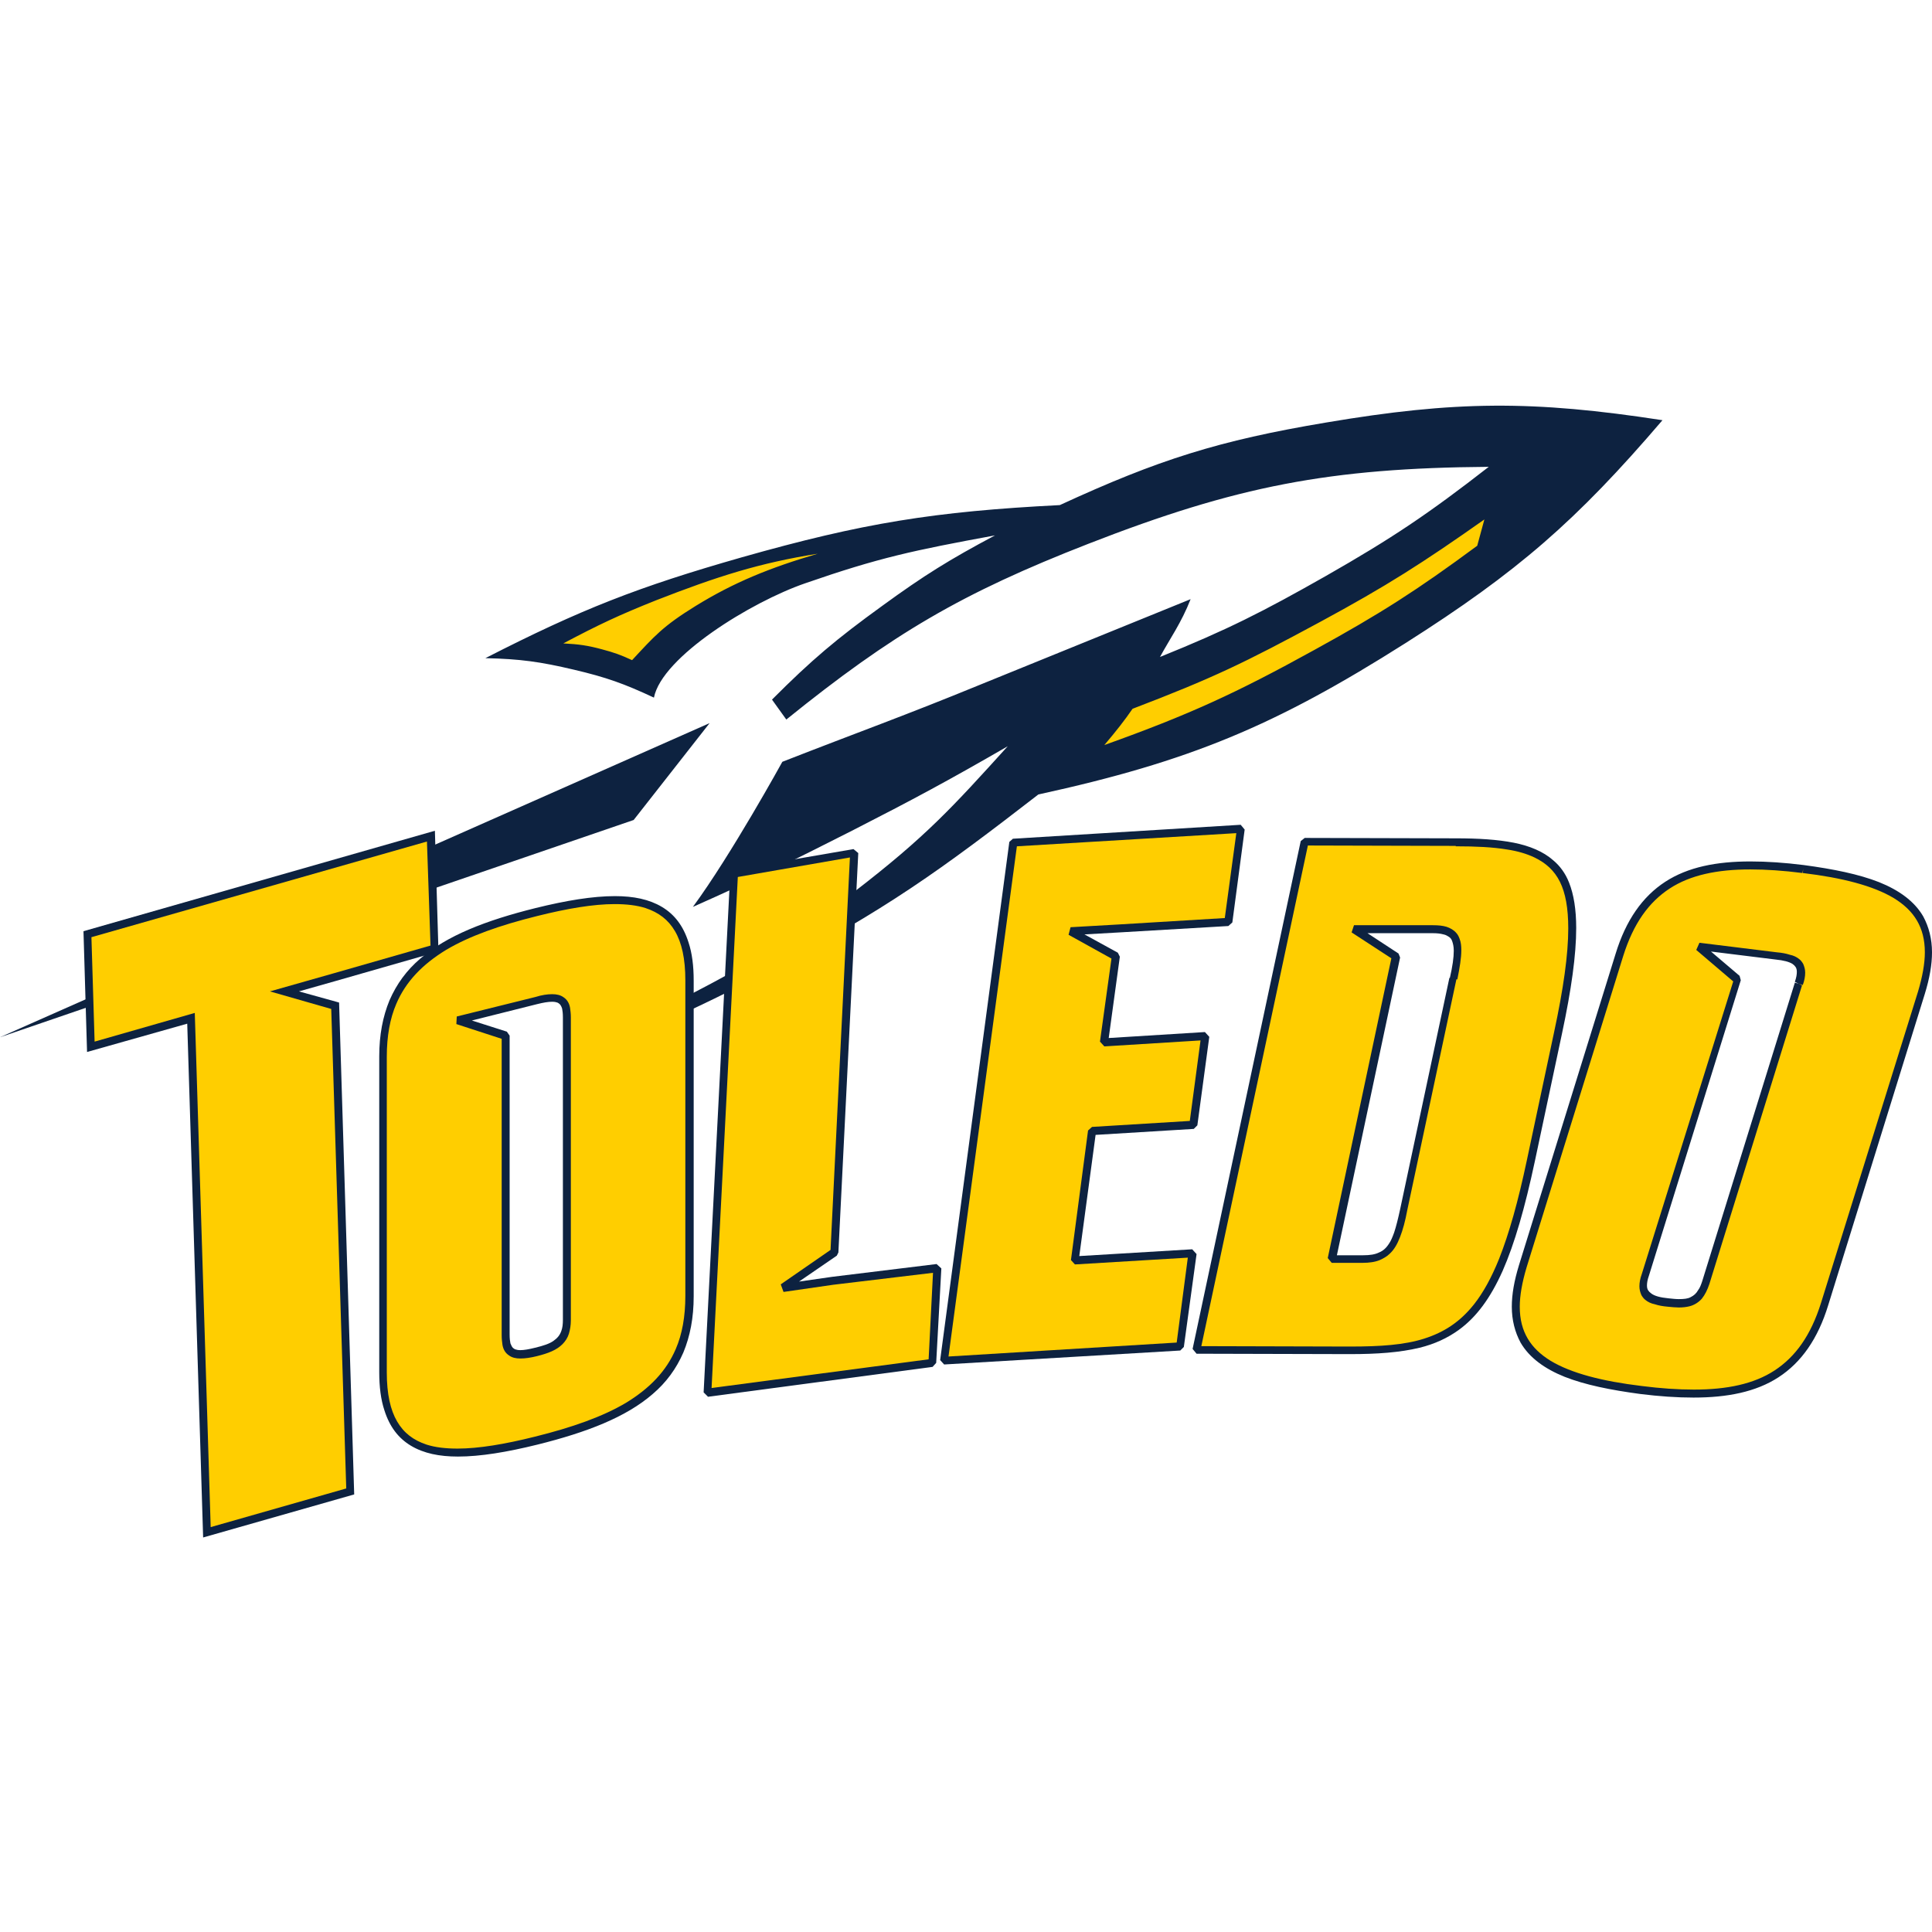 <?xml version="1.0" encoding="UTF-8" standalone="no"?>
<svg width="250px" height="250px" viewBox="0 0 250 250" version="1.1" xmlns="http://www.w3.org/2000/svg" xmlns:xlink="http://www.w3.org/1999/xlink">
    <!-- Generator: Sketch 50.2 (55047) - http://www.bohemiancoding.com/sketch -->
    <title>TOLEDO</title>
    <desc>Created with Sketch.</desc>
    <defs></defs>
    <g id="TOLEDO" stroke="none" stroke-width="1" fill="none" fill-rule="evenodd">
        <g id="Toledo-2c-(1)" transform="translate(0, 52)">
            <path d="M143.621,36.673 L140.278,46.988 C140.278,46.988 144.65,46.731 157.767,41.573 C170.885,36.415 183.488,28.162 186.831,25.841 C190.175,23.52 195.833,18.362 195.833,18.362 L195.319,10.625 C195.319,10.625 193.004,12.946 185.031,17.073 C177.058,21.199 168.056,27.388 168.056,27.388 L155.967,33.32 L143.621,36.673 Z" id="Shape" stroke="#FFCE00" stroke-width="1.029" fill="#FFCE00" fill-rule="nonzero" stroke-linejoin="bevel"></path>
            <path d="M70.319,31.412 C70.319,31.412 76.337,28.059 77.778,27.543 C79.218,27.027 87.706,23.417 88.992,23.417 C90.278,23.417 97.737,20.167 99.794,20.167 C101.852,20.167 105.453,18.104 107.51,18.62 C109.568,19.136 107.767,20.58 107.767,20.58 C107.767,20.58 100.566,23.159 99.023,23.675 C97.479,24.191 90.535,27.801 90.535,27.801 L85.802,32.185 L82.562,34.919 C82.562,34.919 79.475,33.629 77.418,33.629 C75.309,33.578 70.319,31.412 70.319,31.412 Z" id="Shape" stroke="#FFCE00" stroke-width="1.029" fill="#FFCE00" fill-rule="nonzero" stroke-linejoin="bevel"></path>
            <polygon id="Shape" fill="#0D2240" fill-rule="nonzero" points="91.821 41.573 81.996 54.106 0 82.217"></polygon>
            <path d="M72.891,31.257 C74.897,31.36 76.029,31.515 77.932,32.031 C79.475,32.443 80.35,32.753 81.79,33.423 C84.671,30.328 85.751,29.039 90.021,26.408 C94.959,23.365 99.64,21.457 105.813,19.652 C98.302,20.838 92.798,22.592 84.877,25.686 C80.093,27.595 77.469,28.833 72.891,31.257 Z M146.553,39.716 C145.525,41.212 144.393,42.656 142.901,44.409 C153.858,40.489 159.928,37.704 170.113,32.082 C178.652,27.388 183.333,24.397 191.152,18.62 L192.078,15.216 C184.105,20.838 179.424,23.829 170.833,28.472 C161.008,33.784 156.944,35.744 146.553,39.716 Z M150.103,33.011 C158.796,29.503 163.374,27.182 171.553,22.54 C180.144,17.64 184.825,14.494 192.644,8.407 C172.068,8.562 160.031,10.883 140.844,18.362 C124.434,24.758 115.484,30.019 101.749,41.108 L99.897,38.529 C105.041,33.372 108.23,30.689 114.146,26.408 C119.599,22.437 122.84,20.425 128.755,17.279 C118.107,19.239 113.735,20.167 104.218,23.468 C97.171,25.893 85.648,33.011 84.619,38.272 C80.761,36.466 78.447,35.641 74.28,34.661 C69.907,33.629 67.335,33.268 62.809,33.165 C75.206,26.821 82.613,23.933 95.988,20.116 C111.626,15.68 120.885,14.184 137.14,13.359 C149.897,7.479 157.716,5.003 171.553,2.682 C188.323,-0.155 198.354,-0.206 215.123,2.373 C203.961,15.422 196.348,22.024 181.893,31.205 C164.969,41.934 153.961,46.524 134.362,50.805 C121.759,60.554 114.609,65.763 99.383,73.706 C93.056,77.007 88.117,79.38 81.739,82.062 C81.739,82.062 81.842,80.773 85.802,78.503 C94.29,74.171 101.698,70.251 110.545,63.391 C119.856,56.221 123.251,52.456 130.401,44.564 C122.634,49.052 118.21,51.424 110.237,55.499 C102.315,59.522 97.788,61.74 89.66,65.351 C94.599,58.645 101.235,46.576 101.235,46.576 C111.265,42.656 116.975,40.644 126.903,36.569 L154.064,25.532 C152.881,28.575 151.389,30.638 150.103,33.011 Z" id="Shape" fill="#0D2240"></path>
            <g id="Group" transform="translate(10.802, 54.674)">
                <polygon id="Shape" fill="#FFCE00" fill-rule="nonzero" points="32.562 23.468 34.516 86.292 15.947 91.604 13.94 25.067 0.977 28.781 0.514 14.236 44.959 1.547 45.422 16.093 32.459 19.806 25.977 21.612"></polygon>
                <polygon id="Shape" fill="#0D2240" fill-rule="nonzero" points="32.562 23.468 32.047 23.468 34.002 85.931 16.461 90.934 14.403 24.397 1.44 28.111 1.029 14.597 44.444 2.218 44.907 15.68 32.305 19.291 24.126 21.612 32.407 23.984 32.562 23.468 32.047 23.468 32.562 23.468 32.716 22.953 27.881 21.612 32.613 20.271 45.936 16.454 45.473 0.825 0 13.823 0.463 29.452 13.426 25.789 15.484 92.275 35.031 86.704 33.076 23.056 32.716 22.953"></polygon>
                <polygon id="Shape" fill="#FFCE00" fill-rule="nonzero" points="97.171 55.344 90.535 59.986 96.965 59.058 110.494 57.407 109.825 69.683 80.761 73.552 84.208 6.396 99.743 3.662"></polygon>
                <polygon id="Shape" fill="#0D2240" fill-rule="nonzero" points="97.171 55.344 96.862 54.932 90.226 59.522 90.586 60.502 97.016 59.574 109.928 58.026 109.362 69.219 81.276 72.933 84.671 6.808 99.177 4.281 96.656 55.344 97.171 55.344 96.862 54.932 97.171 55.344 97.685 55.396 100.257 3.714 99.64 3.198 84.105 5.88 83.693 6.344 80.247 73.5 80.813 74.067 109.877 70.199 110.34 69.683 111.008 57.459 110.391 56.892 96.914 58.542 96.914 58.542 92.593 59.161 97.479 55.808 97.685 55.396"></polygon>
                <polygon id="Shape" fill="#FFCE00" fill-rule="nonzero" points="133.591 17.073 127.726 13.823 134.053 13.462 148.148 12.637 149.743 0.567 120.319 2.373 111.368 69.374 141.872 67.568 143.519 55.499 128.292 56.427 130.504 39.664 143.621 38.891 145.165 27.388 132.047 28.214"></polygon>
                <polygon id="Shape" fill="#0D2240" fill-rule="nonzero" points="133.591 17.073 133.848 16.608 129.527 14.236 134.105 13.978 148.148 13.153 148.663 12.688 150.257 0.671 149.743 0.052 120.267 1.857 119.805 2.269 110.854 69.322 111.368 69.889 141.924 68.084 142.387 67.62 144.033 55.602 143.467 54.983 128.858 55.86 130.967 40.18 143.673 39.406 144.136 38.942 145.679 27.492 145.113 26.873 132.665 27.646 134.105 17.124 133.848 16.608 133.591 17.073 133.076 16.969 131.533 28.111 132.099 28.729 144.547 27.956 143.158 38.375 130.504 39.148 129.99 39.613 127.778 56.376 128.292 56.943 142.901 56.066 141.461 67.053 111.934 68.858 120.782 2.837 149.177 1.135 147.685 12.121 134.053 12.946 127.726 13.307 127.469 14.287 133.333 17.537 133.591 17.073 133.076 16.969"></polygon>
                <path d="M222.531,5.777 C209.877,4.229 202.109,6.189 198.765,16.918 L186.265,57.201 C182.922,67.929 188.94,71.643 201.595,73.191 C214.249,74.738 222.016,72.778 225.36,62.049 L237.86,21.766 C241.204,10.986 235.134,7.324 222.531,5.777 Z M221.965,20.632 L209.979,59.264 C209.208,61.74 207.922,62.204 205.093,61.895 C202.263,61.534 201.389,60.76 202.16,58.336 L213.992,20.116 L208.951,15.835 L218.981,17.073 C221.811,17.434 222.737,18.207 221.965,20.632 Z" id="Shape" fill="#FFCE00" fill-rule="nonzero"></path>
                <path d="M222.531,5.777 L222.582,5.261 C220.113,4.952 217.85,4.797 215.689,4.797 C211.317,4.797 207.613,5.519 204.681,7.427 C201.749,9.336 199.588,12.379 198.251,16.763 L185.751,57.046 C185.134,59.058 184.825,60.812 184.825,62.411 C184.825,64.164 185.237,65.712 185.957,67.053 C187.088,69.013 189.095,70.457 191.667,71.488 C194.29,72.52 197.582,73.191 201.44,73.706 C203.909,74.016 206.173,74.171 208.333,74.171 C212.706,74.171 216.409,73.448 219.342,71.54 C222.274,69.632 224.434,66.588 225.772,62.204 L238.272,21.921 C238.889,19.909 239.198,18.156 239.198,16.557 C239.198,14.803 238.786,13.256 238.066,11.915 C236.934,9.955 234.928,8.511 232.356,7.479 C229.733,6.447 226.44,5.777 222.582,5.261 L222.531,5.777 L222.479,6.293 C227.623,6.912 231.584,7.943 234.259,9.542 C235.597,10.367 236.574,11.296 237.243,12.431 C237.912,13.565 238.272,14.906 238.272,16.557 C238.272,18.001 237.963,19.703 237.397,21.612 L224.846,61.895 C223.508,66.176 221.502,68.909 218.827,70.663 C216.152,72.417 212.654,73.139 208.385,73.139 C206.327,73.139 204.064,72.984 201.646,72.675 C196.502,72.056 192.541,71.024 189.866,69.425 C188.529,68.6 187.551,67.672 186.883,66.537 C186.214,65.402 185.854,64.061 185.854,62.411 C185.854,60.966 186.163,59.264 186.728,57.356 L199.228,17.073 C200.566,12.792 202.572,10.058 205.247,8.304 C207.922,6.551 211.42,5.828 215.689,5.828 C217.747,5.828 220.01,5.983 222.428,6.293 L222.531,5.777 Z M221.965,20.632 L221.451,20.477 L209.465,59.109 C209.311,59.574 209.156,59.986 208.951,60.244 C208.693,60.708 208.385,60.966 207.973,61.173 C207.613,61.379 207.099,61.431 206.43,61.431 C206.019,61.431 205.607,61.379 205.093,61.327 C204.012,61.224 203.292,61.018 202.881,60.708 C202.675,60.554 202.572,60.451 202.469,60.296 C202.366,60.141 202.315,59.935 202.315,59.677 C202.315,59.367 202.366,58.955 202.572,58.387 L214.455,20.167 L214.3,19.6 L210.597,16.454 L218.93,17.485 C220.01,17.588 220.73,17.795 221.142,18.053 C221.348,18.207 221.451,18.311 221.553,18.465 C221.656,18.62 221.708,18.826 221.708,19.084 C221.708,19.394 221.656,19.806 221.451,20.374 L221.965,20.632 L222.479,20.786 C222.685,20.219 222.788,19.703 222.788,19.187 C222.788,18.775 222.685,18.414 222.531,18.053 C222.377,17.795 222.222,17.588 222.016,17.434 C221.708,17.176 221.296,16.969 220.782,16.866 C220.319,16.712 219.753,16.608 219.136,16.557 L209.105,15.319 L208.693,16.247 L213.477,20.322 L201.646,58.181 C201.44,58.748 201.337,59.264 201.337,59.78 C201.337,60.193 201.44,60.554 201.595,60.915 C201.749,61.173 201.903,61.379 202.109,61.534 C202.418,61.792 202.829,61.998 203.344,62.101 C203.807,62.256 204.372,62.359 204.99,62.411 C205.504,62.462 206.019,62.514 206.43,62.514 C206.944,62.514 207.407,62.462 207.819,62.359 C208.436,62.204 209.002,61.843 209.414,61.379 C209.825,60.863 210.134,60.244 210.391,59.471 L222.377,20.838 L221.965,20.632 Z" id="Shape" fill="#0D2240" fill-rule="nonzero"></path>
                <path d="M177.572,2.321 L158.025,2.269 L144.033,68.033 L163.58,68.084 C177.623,68.136 182.716,65.144 187.294,43.533 L190.792,27.079 C195.422,5.467 191.615,2.373 177.572,2.321 Z M177.263,19.961 L170.885,49.928 C169.856,54.828 168.827,56.273 165.535,56.273 L161.574,56.273 L169.907,17.124 L164.455,13.565 L170.73,13.565 L174.691,13.565 C177.881,13.565 178.292,15.009 177.263,19.961 Z" id="Shape" fill="#FFCE00"></path>
                <path d="M177.572,2.321 L177.572,1.805 L158.025,1.754 L157.51,2.166 L143.519,67.878 L144.033,68.497 L163.58,68.548 C163.683,68.548 163.837,68.548 163.94,68.548 C167.387,68.548 170.319,68.342 172.891,67.723 C174.794,67.259 176.492,66.485 177.984,65.402 C180.247,63.752 182.047,61.327 183.642,57.768 C185.185,54.261 186.523,49.619 187.809,43.584 L191.307,27.131 C192.541,21.354 193.158,16.866 193.158,13.411 C193.158,11.038 192.85,9.078 192.233,7.531 C191.77,6.344 191.049,5.364 190.175,4.642 C188.889,3.507 187.14,2.785 185.082,2.373 C182.973,1.96 180.504,1.805 177.572,1.805 L177.572,2.321 L177.572,2.837 C180.144,2.837 182.356,2.94 184.208,3.249 C185.597,3.456 186.78,3.817 187.757,4.281 C189.249,5.003 190.329,5.983 191.049,7.427 C191.77,8.872 192.13,10.832 192.13,13.462 C192.13,16.815 191.512,21.251 190.278,26.976 L186.78,43.429 C185.648,48.794 184.465,52.972 183.179,56.221 C182.202,58.645 181.121,60.605 179.938,62.101 C178.138,64.371 176.08,65.712 173.508,66.537 C170.936,67.362 167.798,67.568 163.94,67.568 C163.837,67.568 163.683,67.568 163.58,67.568 L144.65,67.517 L158.436,2.734 L177.572,2.785 L177.572,2.321 Z M177.263,19.961 L176.749,19.858 L170.37,49.825 C170.113,51.012 169.856,52.043 169.599,52.817 C169.393,53.384 169.187,53.9 168.93,54.261 C168.57,54.828 168.158,55.189 167.644,55.396 C167.13,55.654 166.461,55.757 165.586,55.757 L165.535,55.757 L162.191,55.757 L170.37,17.227 L170.165,16.712 L166.152,14.081 L170.679,14.081 L174.64,14.081 C175.154,14.081 175.617,14.133 175.977,14.236 C176.235,14.287 176.44,14.391 176.595,14.494 C176.852,14.648 177.006,14.803 177.109,15.113 C177.212,15.422 177.315,15.783 177.315,16.351 C177.315,17.227 177.16,18.362 176.8,19.909 L177.263,19.961 L177.778,20.064 C178.086,18.517 178.292,17.279 178.292,16.299 C178.292,15.732 178.241,15.267 178.086,14.855 C177.984,14.545 177.829,14.236 177.623,14.029 C177.315,13.668 176.852,13.411 176.389,13.256 C175.874,13.101 175.309,13.049 174.64,13.049 L170.679,13.049 L164.403,13.049 L164.095,13.978 L169.239,17.331 L161.008,56.118 L161.523,56.737 L165.484,56.737 L165.535,56.737 C166.358,56.737 167.13,56.634 167.747,56.376 C168.21,56.169 168.673,55.912 169.033,55.551 C169.599,55.035 170.01,54.313 170.37,53.384 C170.73,52.456 171.039,51.321 171.296,49.928 L177.675,19.961 L177.263,19.961 Z" id="Shape" fill="#0D2240" fill-rule="nonzero"></path>
                <path d="M58.591,11.347 C45.782,14.545 38.786,19.136 38.786,30.019 L38.786,70.869 C38.786,81.753 45.782,82.887 58.591,79.741 C71.399,76.543 78.395,71.953 78.395,61.069 L78.395,20.219 C78.395,9.284 71.399,8.149 58.591,11.347 Z M62.551,64.113 C62.551,66.588 61.42,67.517 58.591,68.239 C55.71,68.961 54.63,68.6 54.63,66.073 L54.63,27.337 L48.405,25.325 L58.591,22.798 C61.471,22.076 62.551,22.437 62.551,24.964 L62.551,64.113 Z" id="Shape" fill="#FFCE00" fill-rule="nonzero"></path>
                <path d="M58.591,11.347 L58.488,10.832 C52.058,12.431 47.016,14.391 43.57,17.382 C41.821,18.878 40.535,20.632 39.609,22.746 C38.735,24.861 38.272,27.234 38.272,30.019 L38.272,70.869 C38.272,72.778 38.477,74.428 38.94,75.821 C39.609,77.936 40.741,79.432 42.387,80.412 C44.033,81.392 46.039,81.804 48.457,81.804 C51.337,81.804 54.784,81.237 58.745,80.257 C65.175,78.658 70.216,76.698 73.663,73.706 C75.412,72.211 76.698,70.457 77.623,68.342 C78.498,66.227 78.961,63.855 78.961,61.069 L78.961,20.219 C78.961,18.311 78.755,16.66 78.292,15.267 C77.623,13.153 76.492,11.657 74.846,10.677 C73.2,9.697 71.193,9.284 68.776,9.284 C65.895,9.284 62.449,9.852 58.488,10.832 L58.591,11.347 L58.693,11.863 C62.603,10.883 65.998,10.316 68.724,10.316 C70.267,10.316 71.605,10.471 72.737,10.832 C74.434,11.399 75.669,12.327 76.543,13.823 C77.418,15.319 77.881,17.382 77.881,20.167 L77.881,61.018 C77.881,63.7 77.469,65.969 76.646,67.878 C75.412,70.766 73.251,72.984 70.216,74.841 C67.181,76.646 63.22,78.039 58.436,79.225 C54.527,80.205 51.132,80.773 48.405,80.773 C46.862,80.773 45.525,80.618 44.393,80.257 C42.695,79.689 41.461,78.761 40.586,77.265 C39.712,75.769 39.249,73.706 39.249,70.921 L39.249,30.071 C39.249,27.388 39.66,25.119 40.484,23.211 C41.718,20.322 43.879,18.104 46.914,16.247 C49.949,14.442 53.909,13.049 58.693,11.863 L58.591,11.347 Z M62.551,64.113 L62.037,64.113 C62.037,64.68 61.986,65.144 61.831,65.557 C61.626,66.124 61.317,66.485 60.802,66.846 C60.288,67.207 59.516,67.465 58.436,67.723 C57.613,67.929 56.996,68.033 56.533,68.033 C56.224,68.033 56.019,67.981 55.864,67.929 C55.761,67.878 55.658,67.826 55.556,67.723 C55.453,67.62 55.35,67.414 55.247,67.156 C55.195,66.898 55.144,66.537 55.144,66.021 L55.144,27.337 L54.784,26.821 L50.257,25.377 L58.693,23.262 C59.516,23.056 60.134,22.953 60.648,22.953 C60.957,22.953 61.163,23.004 61.317,23.056 C61.42,23.107 61.523,23.159 61.626,23.262 C61.728,23.365 61.831,23.52 61.934,23.829 C61.986,24.087 62.037,24.448 62.037,24.964 L62.037,64.164 L62.551,64.164 L63.066,64.164 L63.066,24.964 C63.066,24.5 63.014,24.087 62.963,23.726 C62.86,23.159 62.603,22.695 62.14,22.385 C61.728,22.076 61.214,21.973 60.648,21.973 C60.031,21.973 59.311,22.076 58.488,22.334 L48.302,24.861 L48.251,25.841 L54.115,27.749 L54.115,66.124 C54.115,66.588 54.167,67.001 54.218,67.362 C54.321,67.929 54.578,68.394 55.041,68.703 C55.453,69.013 55.967,69.116 56.533,69.116 C57.15,69.116 57.87,69.013 58.693,68.806 C60.134,68.445 61.214,68.033 61.986,67.259 C62.346,66.898 62.654,66.434 62.809,65.918 C62.963,65.402 63.066,64.835 63.066,64.164 L62.551,64.164 L62.551,64.113 Z" id="Shape" fill="#0D2240" fill-rule="nonzero"></path>
            </g>
        </g>
    </g>
</svg>